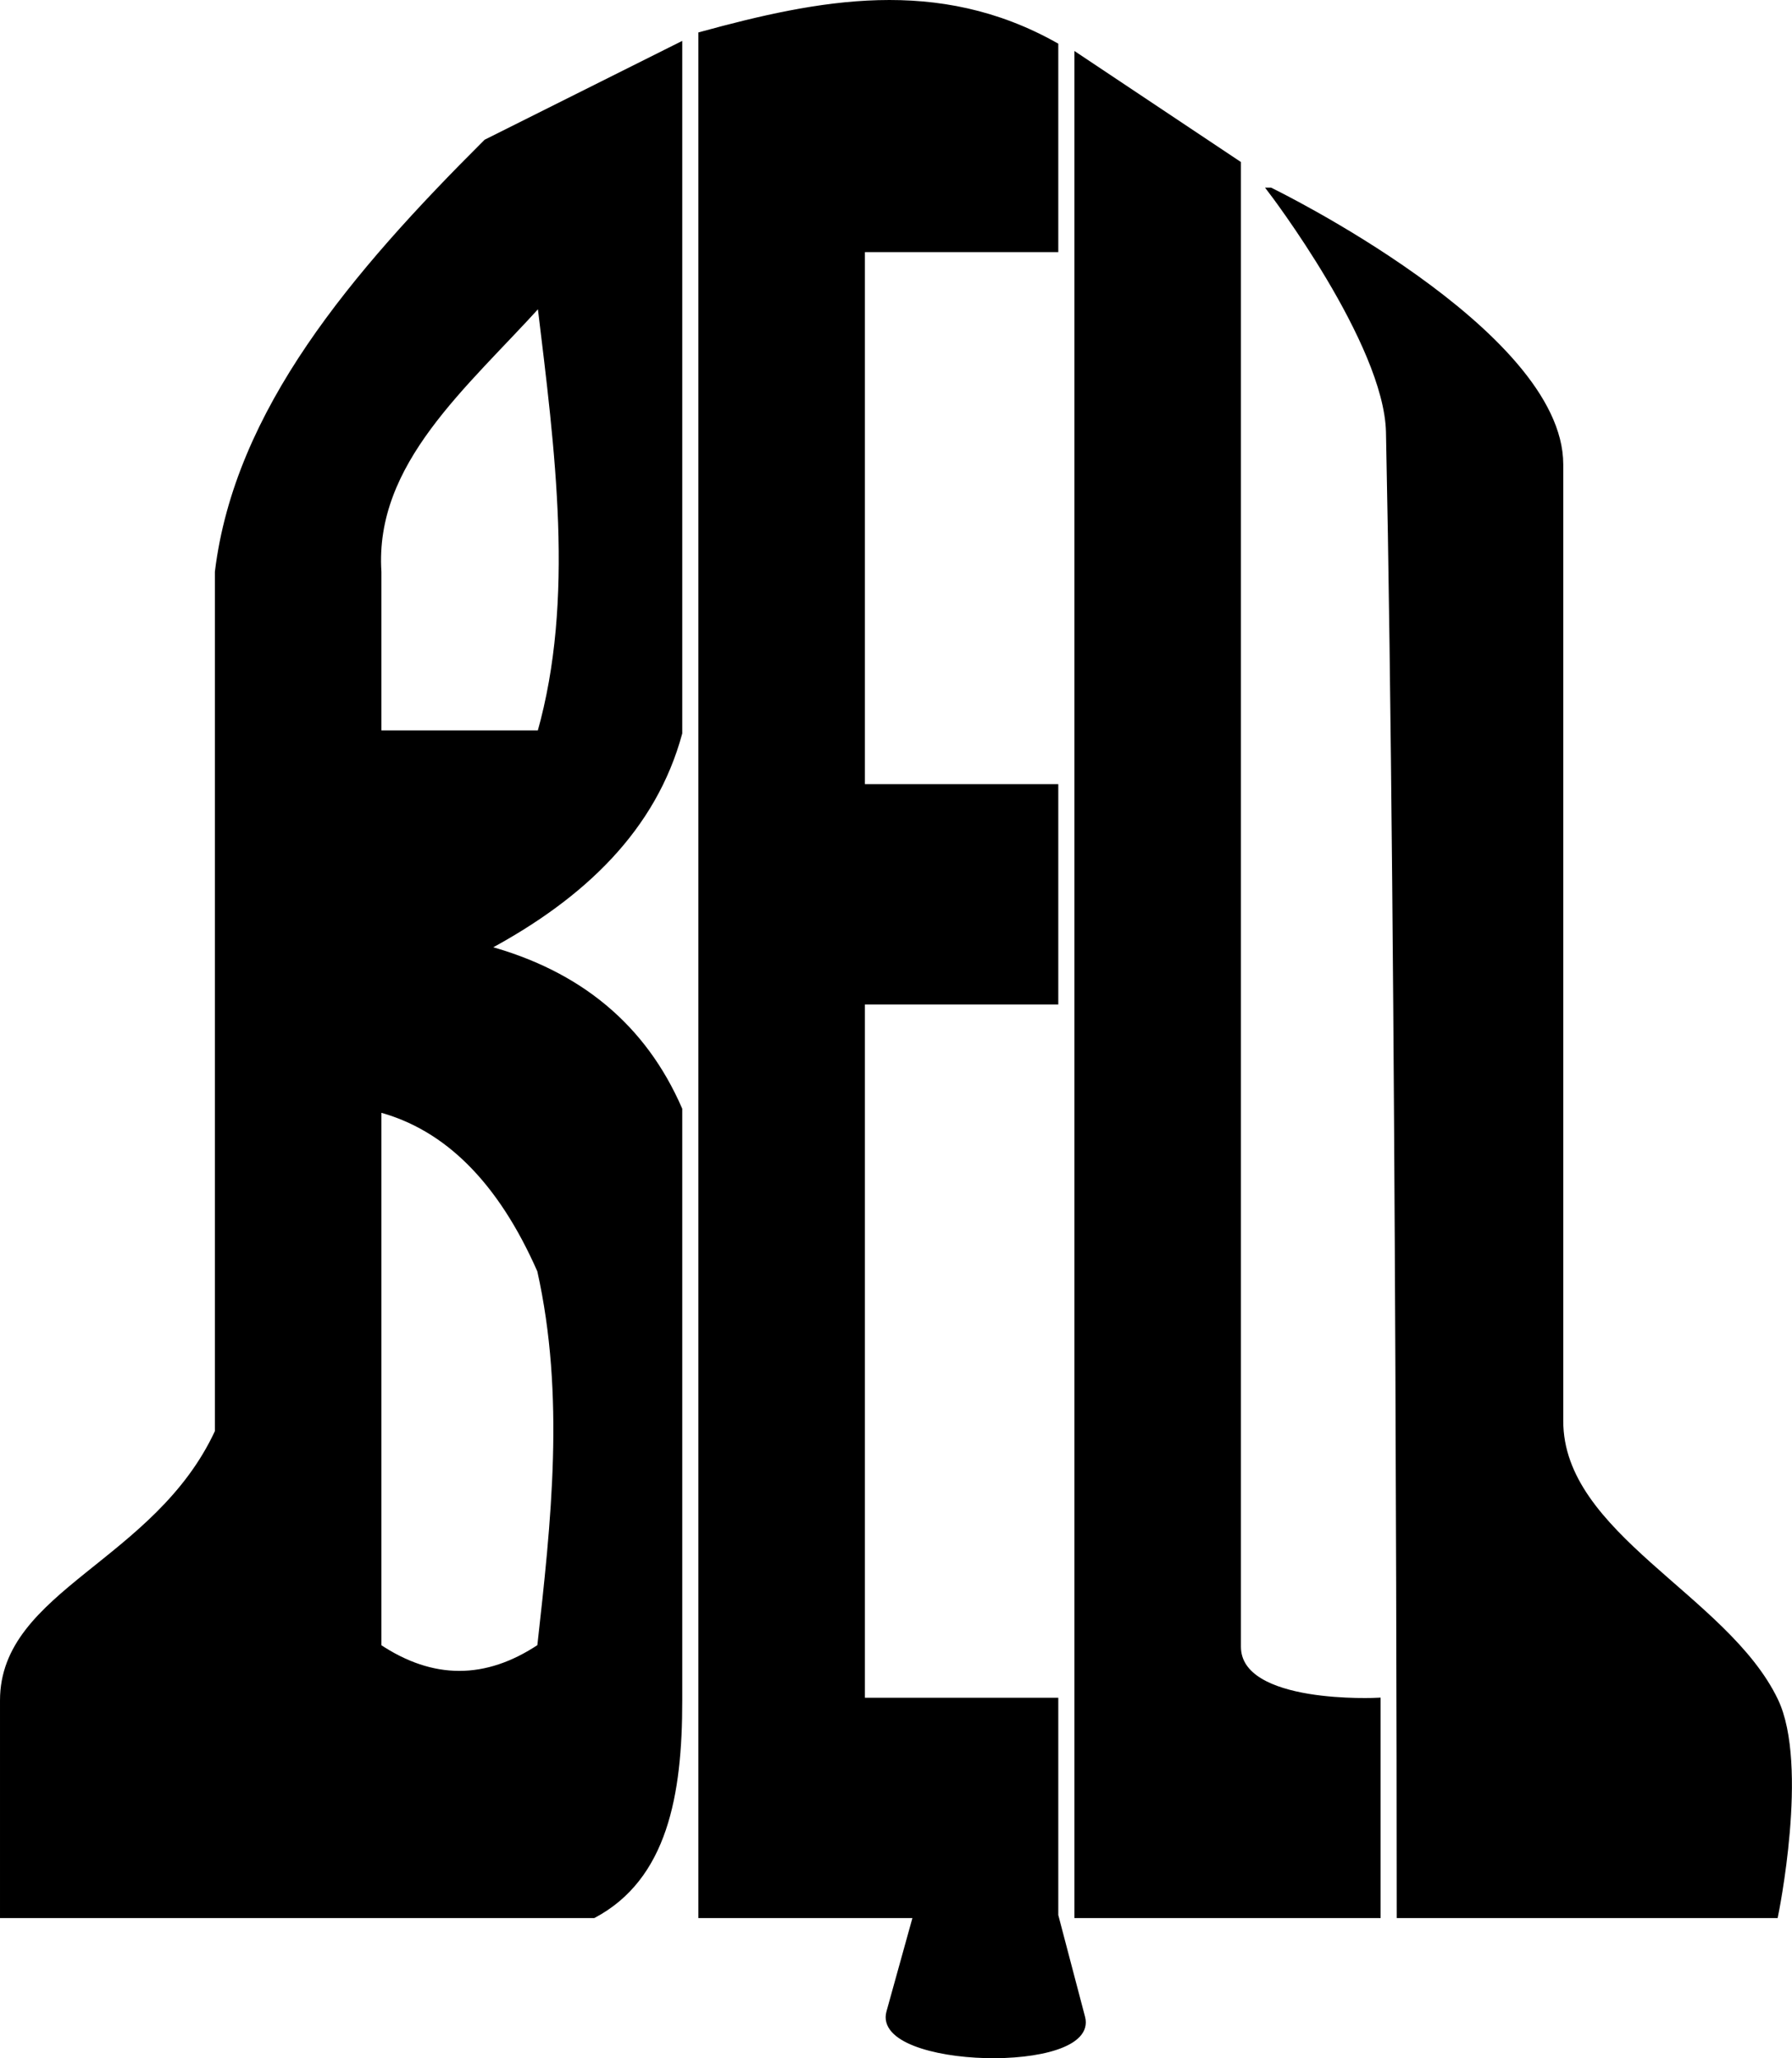 <?xml version="1.0" encoding="UTF-8"?>
<svg width="94.142mm" height="108.09mm" version="1.1" viewBox="0 0 333.58 382.99" xmlns="http://www.w3.org/2000/svg">
<g transform="translate(-179.5 -165.95)" fill-rule="evenodd" stroke="#000" stroke-width="1px">
<path d="m306 174.36-36 18c-24.73 24.651-46.35 50.079-50 80v160c-11.367 24.532-40 29.874-40 50v40h110c13.207-7.034 16.023-22.382 16-40v-110c-6.666-15.334-18.667-25.333-36-30 18.104-9.671 31.21-22.341 36-40v-100zm-26 48c3.321 27.497 7.049 55.096 0 80h-30v-30c-1.315-20.438 16.12-34.627 30-50zm-30 150c12.666 3.334 22.667 13.333 30 30 5.205 23.333 2.603 46.667 0 70-10 6.667-20 6.667-30 0z"/>
<path d="m310 172.36c22-6.004 44-10.362 66 2v38h-36v100h36v40h-36v130h36v40l5 19c2.656 10.091-38.793 9.054-36-1l5-18h-40z"/>
<path d="m380 176.36v346h56v-40s-26 1.353-26-10v-276z"/>
<path d="m416 201.36s54 26.241 54 51v178c0 21.344 30.754 32.763 40 52 5.776 12.017 0 40 0 40h-70s0-180-2-276c-0.348-16.693-22-45-22-45z"/>
</g>
</svg>
